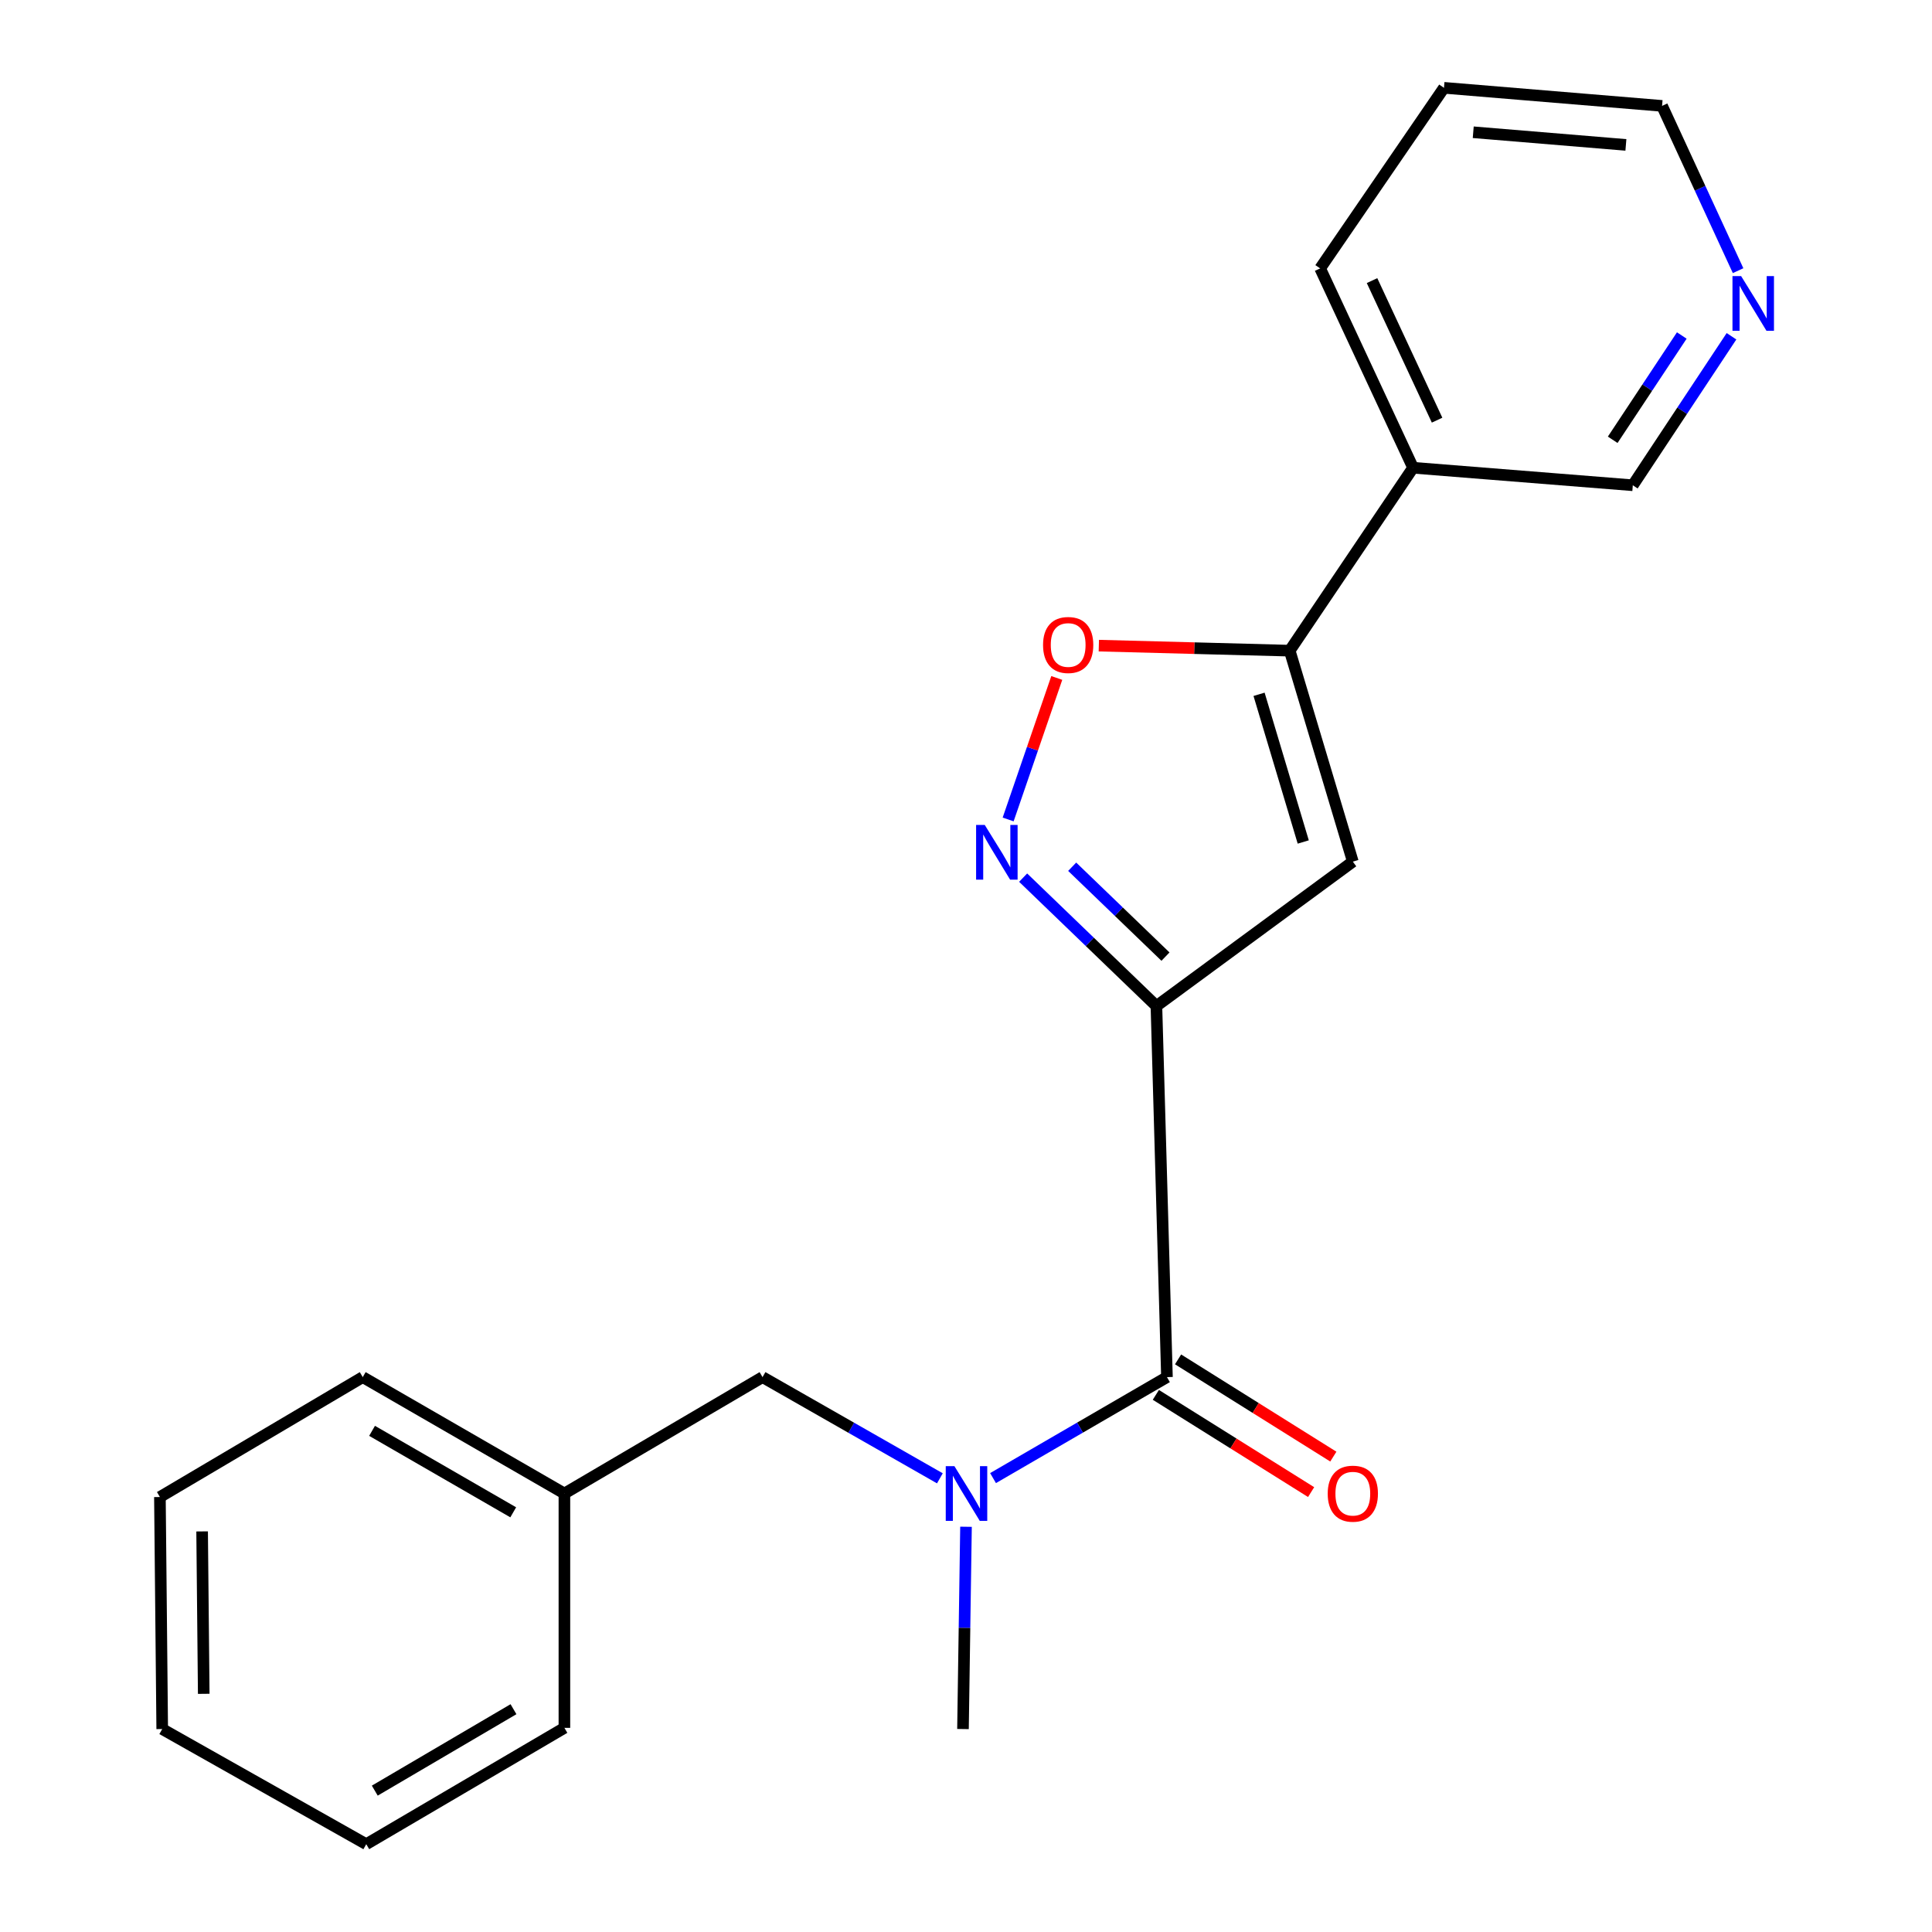 <?xml version='1.0' encoding='iso-8859-1'?>
<svg version='1.1' baseProfile='full'
              xmlns='http://www.w3.org/2000/svg'
                      xmlns:rdkit='http://www.rdkit.org/xml'
                      xmlns:xlink='http://www.w3.org/1999/xlink'
                  xml:space='preserve'
width='1000px' height='1000px' viewBox='0 0 1000 1000'>
<!-- END OF HEADER -->
<rect style='opacity:1.0;fill:#FFFFFF;stroke:none' width='1000' height='1000' x='0' y='0'> </rect>
<path class='bond-0' d='M 598.56,520.72 L 564.069,487.49' style='fill:none;fill-rule:evenodd;stroke:#000000;stroke-width:6px;stroke-linecap:butt;stroke-linejoin:miter;stroke-opacity:1' />
<path class='bond-0' d='M 564.069,487.49 L 529.577,454.261' style='fill:none;fill-rule:evenodd;stroke:#0000FF;stroke-width:6px;stroke-linecap:butt;stroke-linejoin:miter;stroke-opacity:1' />
<path class='bond-0' d='M 603.248,495.144 L 579.104,471.884' style='fill:none;fill-rule:evenodd;stroke:#000000;stroke-width:6px;stroke-linecap:butt;stroke-linejoin:miter;stroke-opacity:1' />
<path class='bond-0' d='M 579.104,471.884 L 554.96,448.623' style='fill:none;fill-rule:evenodd;stroke:#0000FF;stroke-width:6px;stroke-linecap:butt;stroke-linejoin:miter;stroke-opacity:1' />
<path class='bond-1' d='M 598.56,520.72 L 700.22,445.979' style='fill:none;fill-rule:evenodd;stroke:#000000;stroke-width:6px;stroke-linecap:butt;stroke-linejoin:miter;stroke-opacity:1' />
<path class='bond-2' d='M 598.56,520.72 L 604.014,712.795' style='fill:none;fill-rule:evenodd;stroke:#000000;stroke-width:6px;stroke-linecap:butt;stroke-linejoin:miter;stroke-opacity:1' />
<path class='bond-4' d='M 521.813,424.153 L 534.401,387.532' style='fill:none;fill-rule:evenodd;stroke:#0000FF;stroke-width:6px;stroke-linecap:butt;stroke-linejoin:miter;stroke-opacity:1' />
<path class='bond-4' d='M 534.401,387.532 L 546.988,350.91' style='fill:none;fill-rule:evenodd;stroke:#FF0000;stroke-width:6px;stroke-linecap:butt;stroke-linejoin:miter;stroke-opacity:1' />
<path class='bond-3' d='M 700.22,445.979 L 667.546,336.783' style='fill:none;fill-rule:evenodd;stroke:#000000;stroke-width:6px;stroke-linecap:butt;stroke-linejoin:miter;stroke-opacity:1' />
<path class='bond-3' d='M 674.558,435.812 L 651.686,359.374' style='fill:none;fill-rule:evenodd;stroke:#000000;stroke-width:6px;stroke-linecap:butt;stroke-linejoin:miter;stroke-opacity:1' />
<path class='bond-5' d='M 604.014,712.795 L 559.006,738.929' style='fill:none;fill-rule:evenodd;stroke:#000000;stroke-width:6px;stroke-linecap:butt;stroke-linejoin:miter;stroke-opacity:1' />
<path class='bond-5' d='M 559.006,738.929 L 513.998,765.063' style='fill:none;fill-rule:evenodd;stroke:#0000FF;stroke-width:6px;stroke-linecap:butt;stroke-linejoin:miter;stroke-opacity:1' />
<path class='bond-8' d='M 598.263,721.979 L 638.448,747.142' style='fill:none;fill-rule:evenodd;stroke:#000000;stroke-width:6px;stroke-linecap:butt;stroke-linejoin:miter;stroke-opacity:1' />
<path class='bond-8' d='M 638.448,747.142 L 678.632,772.306' style='fill:none;fill-rule:evenodd;stroke:#FF0000;stroke-width:6px;stroke-linecap:butt;stroke-linejoin:miter;stroke-opacity:1' />
<path class='bond-8' d='M 609.765,703.612 L 649.949,728.776' style='fill:none;fill-rule:evenodd;stroke:#000000;stroke-width:6px;stroke-linecap:butt;stroke-linejoin:miter;stroke-opacity:1' />
<path class='bond-8' d='M 649.949,728.776 L 690.133,753.939' style='fill:none;fill-rule:evenodd;stroke:#FF0000;stroke-width:6px;stroke-linecap:butt;stroke-linejoin:miter;stroke-opacity:1' />
<path class='bond-6' d='M 667.546,336.783 L 731.402,242.105' style='fill:none;fill-rule:evenodd;stroke:#000000;stroke-width:6px;stroke-linecap:butt;stroke-linejoin:miter;stroke-opacity:1' />
<path class='bond-21' d='M 667.546,336.783 L 618.148,335.481' style='fill:none;fill-rule:evenodd;stroke:#000000;stroke-width:6px;stroke-linecap:butt;stroke-linejoin:miter;stroke-opacity:1' />
<path class='bond-21' d='M 618.148,335.481 L 568.751,334.179' style='fill:none;fill-rule:evenodd;stroke:#FF0000;stroke-width:6px;stroke-linecap:butt;stroke-linejoin:miter;stroke-opacity:1' />
<path class='bond-7' d='M 486.48,765.177 L 440.583,738.986' style='fill:none;fill-rule:evenodd;stroke:#0000FF;stroke-width:6px;stroke-linecap:butt;stroke-linejoin:miter;stroke-opacity:1' />
<path class='bond-7' d='M 440.583,738.986 L 394.686,712.795' style='fill:none;fill-rule:evenodd;stroke:#000000;stroke-width:6px;stroke-linecap:butt;stroke-linejoin:miter;stroke-opacity:1' />
<path class='bond-12' d='M 500.002,790.248 L 499.222,842.6' style='fill:none;fill-rule:evenodd;stroke:#0000FF;stroke-width:6px;stroke-linecap:butt;stroke-linejoin:miter;stroke-opacity:1' />
<path class='bond-12' d='M 499.222,842.6 L 498.441,894.951' style='fill:none;fill-rule:evenodd;stroke:#000000;stroke-width:6px;stroke-linecap:butt;stroke-linejoin:miter;stroke-opacity:1' />
<path class='bond-11' d='M 731.402,242.105 L 845.138,251.171' style='fill:none;fill-rule:evenodd;stroke:#000000;stroke-width:6px;stroke-linecap:butt;stroke-linejoin:miter;stroke-opacity:1' />
<path class='bond-13' d='M 731.402,242.105 L 683.305,138.916' style='fill:none;fill-rule:evenodd;stroke:#000000;stroke-width:6px;stroke-linecap:butt;stroke-linejoin:miter;stroke-opacity:1' />
<path class='bond-13' d='M 743.83,217.472 L 710.162,145.239' style='fill:none;fill-rule:evenodd;stroke:#000000;stroke-width:6px;stroke-linecap:butt;stroke-linejoin:miter;stroke-opacity:1' />
<path class='bond-10' d='M 394.686,712.795 L 292.135,773.04' style='fill:none;fill-rule:evenodd;stroke:#000000;stroke-width:6px;stroke-linecap:butt;stroke-linejoin:miter;stroke-opacity:1' />
<path class='bond-9' d='M 896.218,174.053 L 870.678,212.612' style='fill:none;fill-rule:evenodd;stroke:#0000FF;stroke-width:6px;stroke-linecap:butt;stroke-linejoin:miter;stroke-opacity:1' />
<path class='bond-9' d='M 870.678,212.612 L 845.138,251.171' style='fill:none;fill-rule:evenodd;stroke:#000000;stroke-width:6px;stroke-linecap:butt;stroke-linejoin:miter;stroke-opacity:1' />
<path class='bond-9' d='M 870.489,173.654 L 852.611,200.645' style='fill:none;fill-rule:evenodd;stroke:#0000FF;stroke-width:6px;stroke-linecap:butt;stroke-linejoin:miter;stroke-opacity:1' />
<path class='bond-9' d='M 852.611,200.645 L 834.733,227.636' style='fill:none;fill-rule:evenodd;stroke:#000000;stroke-width:6px;stroke-linecap:butt;stroke-linejoin:miter;stroke-opacity:1' />
<path class='bond-22' d='M 899.633,140.096 L 879.959,97.452' style='fill:none;fill-rule:evenodd;stroke:#0000FF;stroke-width:6px;stroke-linecap:butt;stroke-linejoin:miter;stroke-opacity:1' />
<path class='bond-22' d='M 879.959,97.452 L 860.284,54.809' style='fill:none;fill-rule:evenodd;stroke:#000000;stroke-width:6px;stroke-linecap:butt;stroke-linejoin:miter;stroke-opacity:1' />
<path class='bond-15' d='M 292.135,773.04 L 187.754,712.795' style='fill:none;fill-rule:evenodd;stroke:#000000;stroke-width:6px;stroke-linecap:butt;stroke-linejoin:miter;stroke-opacity:1' />
<path class='bond-15' d='M 265.645,782.773 L 192.578,740.601' style='fill:none;fill-rule:evenodd;stroke:#000000;stroke-width:6px;stroke-linecap:butt;stroke-linejoin:miter;stroke-opacity:1' />
<path class='bond-16' d='M 292.135,773.04 L 292.135,894.337' style='fill:none;fill-rule:evenodd;stroke:#000000;stroke-width:6px;stroke-linecap:butt;stroke-linejoin:miter;stroke-opacity:1' />
<path class='bond-17' d='M 683.305,138.916 L 747.403,45.455' style='fill:none;fill-rule:evenodd;stroke:#000000;stroke-width:6px;stroke-linecap:butt;stroke-linejoin:miter;stroke-opacity:1' />
<path class='bond-14' d='M 860.284,54.809 L 747.403,45.455' style='fill:none;fill-rule:evenodd;stroke:#000000;stroke-width:6px;stroke-linecap:butt;stroke-linejoin:miter;stroke-opacity:1' />
<path class='bond-14' d='M 841.562,75.003 L 762.545,68.454' style='fill:none;fill-rule:evenodd;stroke:#000000;stroke-width:6px;stroke-linecap:butt;stroke-linejoin:miter;stroke-opacity:1' />
<path class='bond-18' d='M 187.754,712.795 L 82.771,774.858' style='fill:none;fill-rule:evenodd;stroke:#000000;stroke-width:6px;stroke-linecap:butt;stroke-linejoin:miter;stroke-opacity:1' />
<path class='bond-19' d='M 292.135,894.337 L 189.572,954.545' style='fill:none;fill-rule:evenodd;stroke:#000000;stroke-width:6px;stroke-linecap:butt;stroke-linejoin:miter;stroke-opacity:1' />
<path class='bond-19' d='M 265.779,884.679 L 193.985,926.826' style='fill:none;fill-rule:evenodd;stroke:#000000;stroke-width:6px;stroke-linecap:butt;stroke-linejoin:miter;stroke-opacity:1' />
<path class='bond-23' d='M 82.771,774.858 L 83.963,894.951' style='fill:none;fill-rule:evenodd;stroke:#000000;stroke-width:6px;stroke-linecap:butt;stroke-linejoin:miter;stroke-opacity:1' />
<path class='bond-23' d='M 104.619,792.657 L 105.453,876.722' style='fill:none;fill-rule:evenodd;stroke:#000000;stroke-width:6px;stroke-linecap:butt;stroke-linejoin:miter;stroke-opacity:1' />
<path class='bond-20' d='M 189.572,954.545 L 83.963,894.951' style='fill:none;fill-rule:evenodd;stroke:#000000;stroke-width:6px;stroke-linecap:butt;stroke-linejoin:miter;stroke-opacity:1' />
<path  class='atom-1' d='M 509.71 426.992
L 518.99 441.992
Q 519.91 443.472, 521.39 446.152
Q 522.87 448.832, 522.95 448.992
L 522.95 426.992
L 526.71 426.992
L 526.71 455.312
L 522.83 455.312
L 512.87 438.912
Q 511.71 436.992, 510.47 434.792
Q 509.27 432.592, 508.91 431.912
L 508.91 455.312
L 505.23 455.312
L 505.23 426.992
L 509.71 426.992
' fill='#0000FF'/>
<path  class='atom-5' d='M 539.883 333.841
Q 539.883 327.041, 543.243 323.241
Q 546.603 319.441, 552.883 319.441
Q 559.163 319.441, 562.523 323.241
Q 565.883 327.041, 565.883 333.841
Q 565.883 340.721, 562.483 344.641
Q 559.083 348.521, 552.883 348.521
Q 546.643 348.521, 543.243 344.641
Q 539.883 340.761, 539.883 333.841
M 552.883 345.321
Q 557.203 345.321, 559.523 342.441
Q 561.883 339.521, 561.883 333.841
Q 561.883 328.281, 559.523 325.481
Q 557.203 322.641, 552.883 322.641
Q 548.563 322.641, 546.203 325.441
Q 543.883 328.241, 543.883 333.841
Q 543.883 339.561, 546.203 342.441
Q 548.563 345.321, 552.883 345.321
' fill='#FF0000'/>
<path  class='atom-6' d='M 493.999 758.88
L 503.279 773.88
Q 504.199 775.36, 505.679 778.04
Q 507.159 780.72, 507.239 780.88
L 507.239 758.88
L 510.999 758.88
L 510.999 787.2
L 507.119 787.2
L 497.159 770.8
Q 495.999 768.88, 494.759 766.68
Q 493.559 764.48, 493.199 763.8
L 493.199 787.2
L 489.519 787.2
L 489.519 758.88
L 493.999 758.88
' fill='#0000FF'/>
<path  class='atom-9' d='M 687.22 773.12
Q 687.22 766.32, 690.58 762.52
Q 693.94 758.72, 700.22 758.72
Q 706.5 758.72, 709.86 762.52
Q 713.22 766.32, 713.22 773.12
Q 713.22 780, 709.82 783.92
Q 706.42 787.8, 700.22 787.8
Q 693.98 787.8, 690.58 783.92
Q 687.22 780.04, 687.22 773.12
M 700.22 784.6
Q 704.54 784.6, 706.86 781.72
Q 709.22 778.8, 709.22 773.12
Q 709.22 767.56, 706.86 764.76
Q 704.54 761.92, 700.22 761.92
Q 695.9 761.92, 693.54 764.72
Q 691.22 767.52, 691.22 773.12
Q 691.22 778.84, 693.54 781.72
Q 695.9 784.6, 700.22 784.6
' fill='#FF0000'/>
<path  class='atom-10' d='M 901.206 142.911
L 910.486 157.911
Q 911.406 159.391, 912.886 162.071
Q 914.366 164.751, 914.446 164.911
L 914.446 142.911
L 918.206 142.911
L 918.206 171.231
L 914.326 171.231
L 904.366 154.831
Q 903.206 152.911, 901.966 150.711
Q 900.766 148.511, 900.406 147.831
L 900.406 171.231
L 896.726 171.231
L 896.726 142.911
L 901.206 142.911
' fill='#0000FF'/>
</svg>

